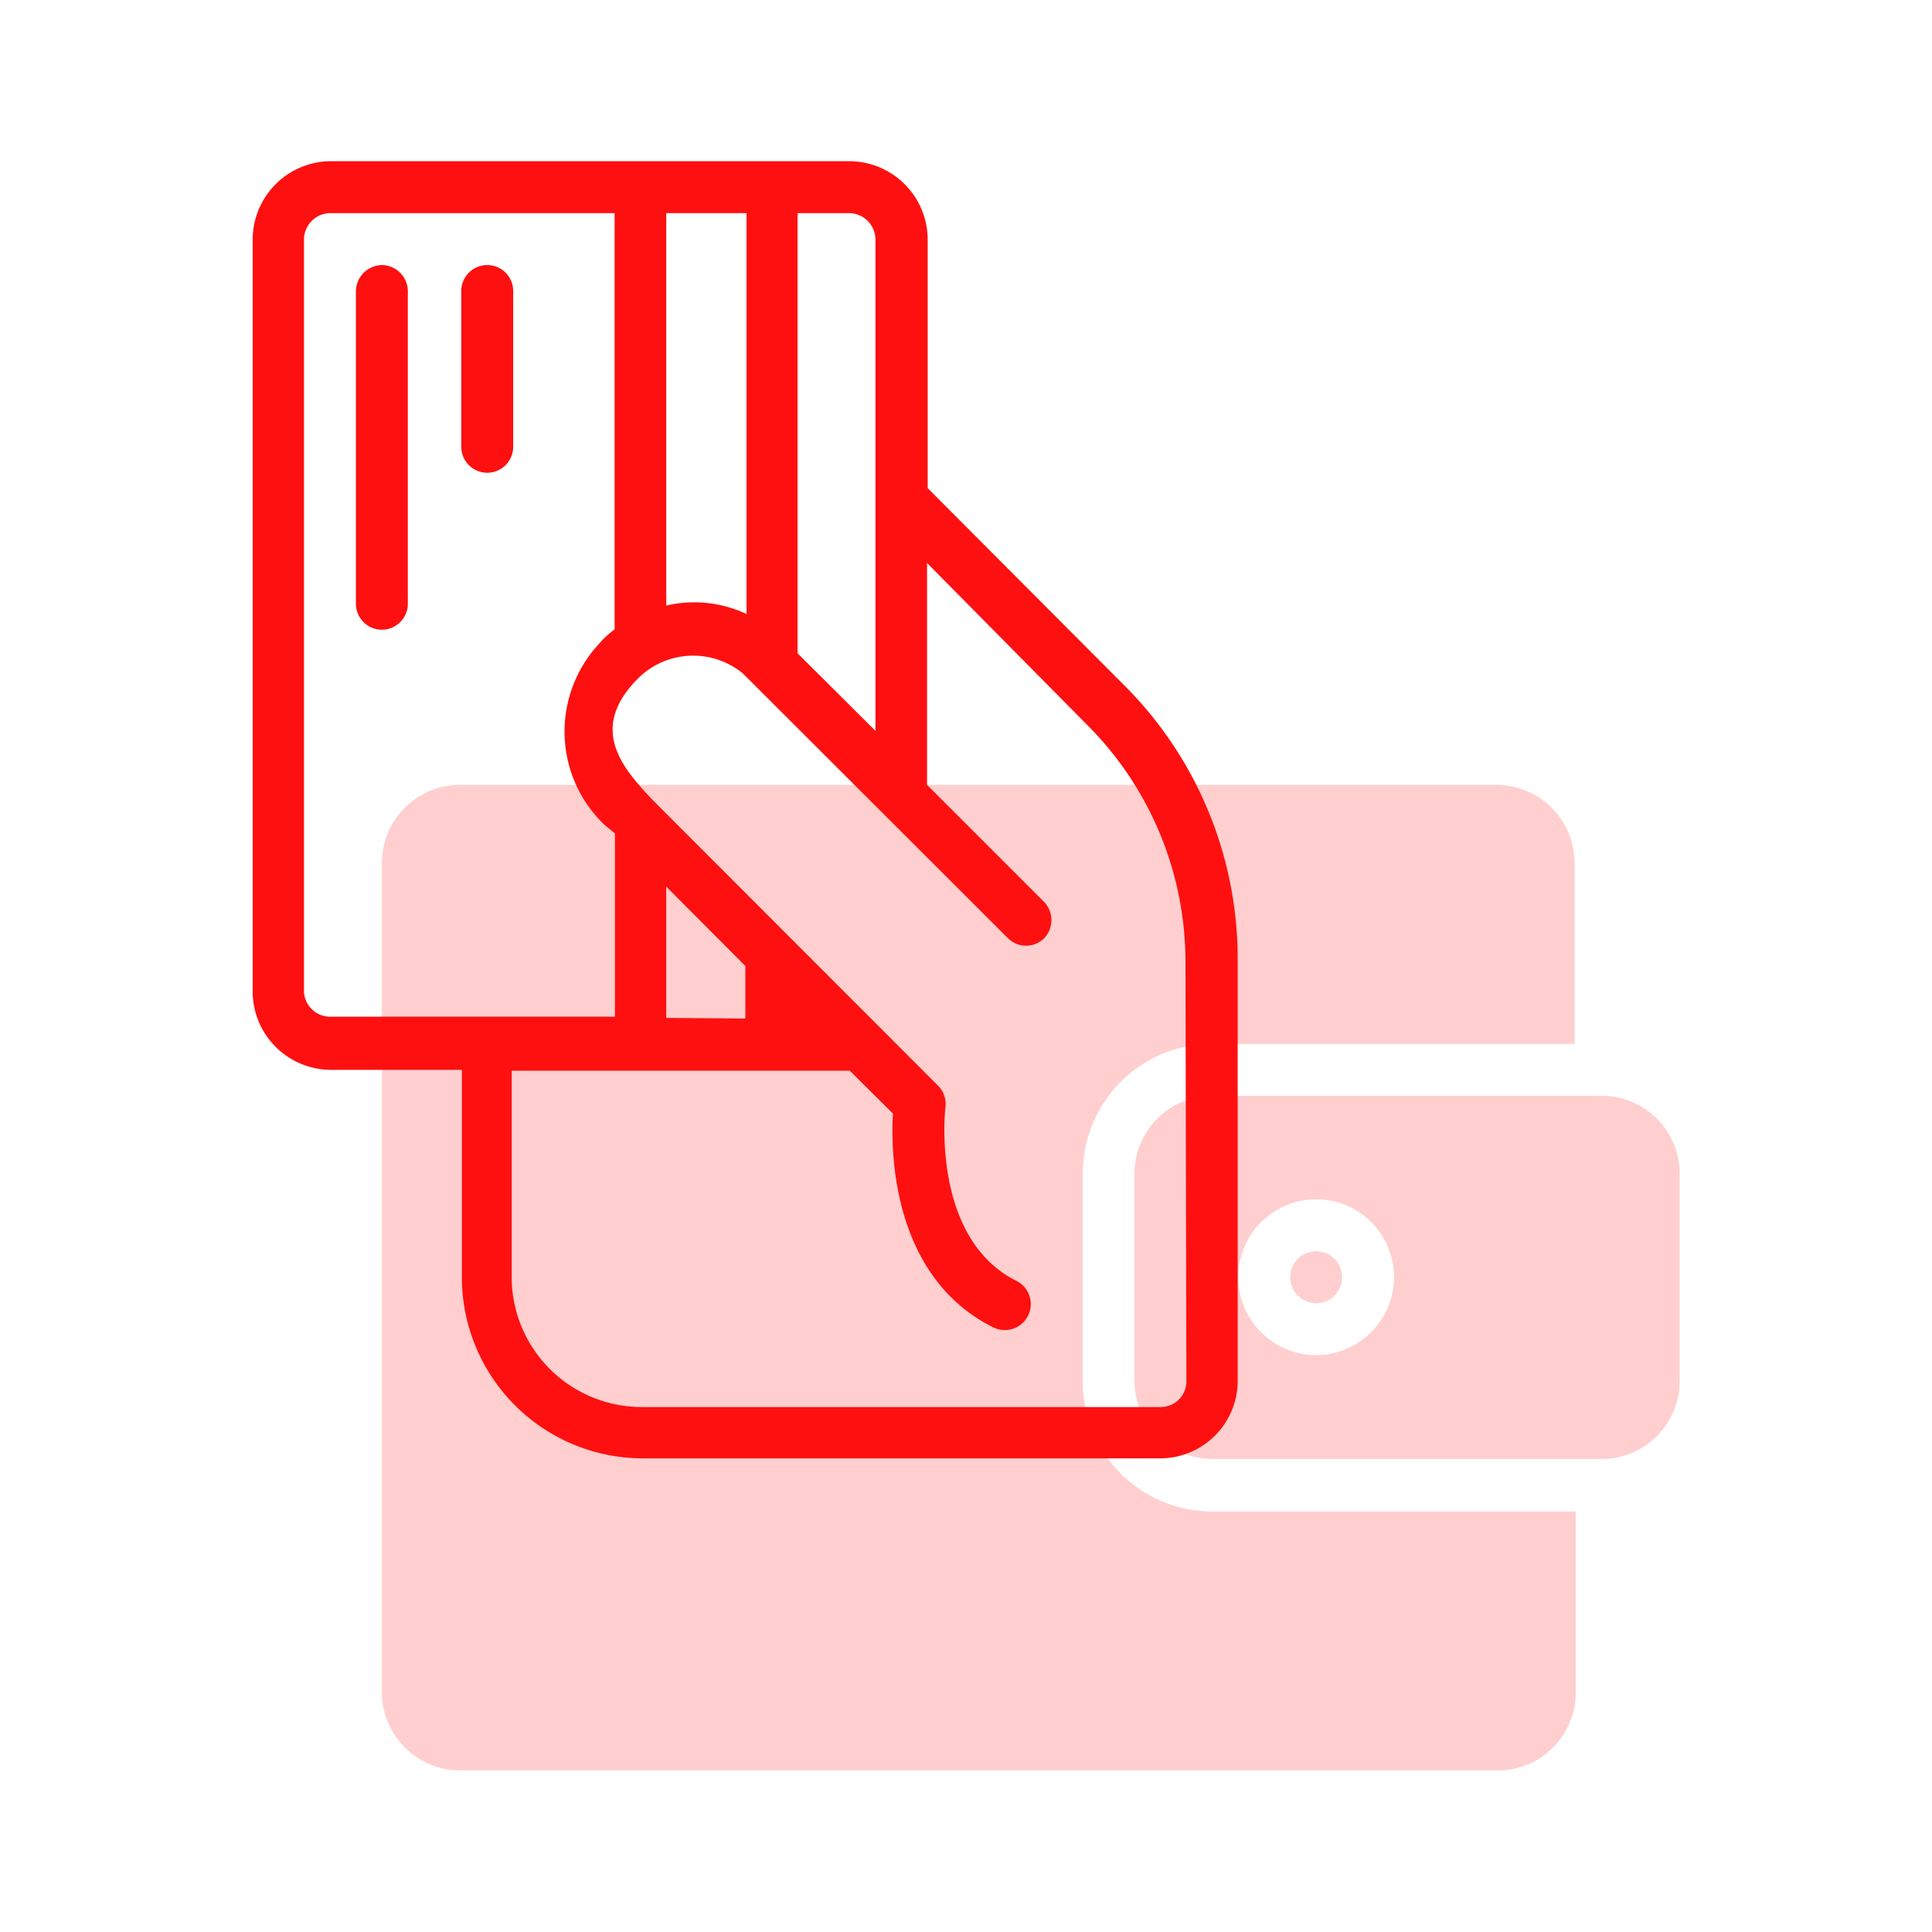 <svg xmlns="http://www.w3.org/2000/svg" viewBox="0 0 64 64"><defs><style>.cls-1{fill:none;}.cls-2{opacity:0.2;}.cls-3{fill:#ff1010;}</style></defs><g id="Layer_2" data-name="Layer 2"><g id="Layer_1-2" data-name="Layer 1"><g id="Payment_for_courses" data-name="Payment for courses"><rect class="cls-1" width="64" height="64"/><g class="cls-2"><path class="cls-3" d="M35.87,45.75V38.87a4.29,4.29,0,0,1,4.29-4.29h12v-6A2.59,2.59,0,0,0,49.58,26H15.23a2.59,2.59,0,0,0-2.58,2.58h0V56.07a2.6,2.6,0,0,0,2.58,2.58H49.62a2.59,2.59,0,0,0,2.58-2.58h0v-6h-12a4.29,4.29,0,0,1-4.33-4.25Z"/><circle class="cls-3" cx="43.6" cy="42.31" r="0.86"/><path class="cls-3" d="M53.06,36.3H40.16a2.58,2.58,0,0,0-2.58,2.57v6.88a2.59,2.59,0,0,0,2.58,2.58h12.9a2.58,2.58,0,0,0,2.58-2.58h0V38.87A2.58,2.58,0,0,0,53.06,36.3ZM43.6,44.89a2.58,2.58,0,1,1,2.58-2.58,2.59,2.59,0,0,1-2.58,2.58Z"/></g><path class="cls-3" d="M37.24,22.7l-6.51-6.53V7.92a2.6,2.6,0,0,0-2.58-2.58H11A2.6,2.6,0,0,0,8.37,7.92V32.86A2.6,2.6,0,0,0,11,35.44h4.3v6.87a6,6,0,0,0,6,6H38.44A2.57,2.57,0,0,0,41,45.75V31.82A12.8,12.8,0,0,0,37.24,22.7ZM29,7.92V24.21l-2.58-2.57V7.06h1.72a.88.88,0,0,1,.86.86ZM22.07,20.06v-13h2.66V20.34a4.07,4.07,0,0,0-2.66-.28Zm0,13.66V29.37L24.69,32v1.74Zm-12-.86V7.92a.88.88,0,0,1,.86-.86h9.43V20.85h0a2.85,2.85,0,0,0-.51.47,4.27,4.27,0,0,0,.17,6l.35.29v6.07H10.94a.87.87,0,0,1-.87-.82ZM39.3,45.75a.85.85,0,0,1-.84.86H21.25a4.31,4.31,0,0,1-4.3-4.3h0V35.47h11.2l1.43,1.42c-.08,1.35,0,5.42,3.32,7.08a.86.86,0,0,0,.77-1.54c-2.84-1.42-2.36-5.72-2.35-5.76a.86.86,0,0,0-.25-.71L21.6,26.48c-1-1.06-2.11-2.35-.47-4a2.59,2.59,0,0,1,3.48-.17l8.78,8.77a.85.85,0,0,0,1.2,0h0a.87.87,0,0,0,0-1.2L30.71,26V18.65L36,24a11.1,11.1,0,0,1,3.27,7.9Z"/><path class="cls-3" d="M17,14.8V9.64a.86.86,0,0,0-1.72,0h0V14.8a.86.86,0,1,0,1.72,0Z"/><path class="cls-3" d="M12.65,8.78a.88.88,0,0,0-.86.86V20a.86.86,0,0,0,1.72,0V9.64A.87.87,0,0,0,12.65,8.78Z"/></g></g></g></svg>
